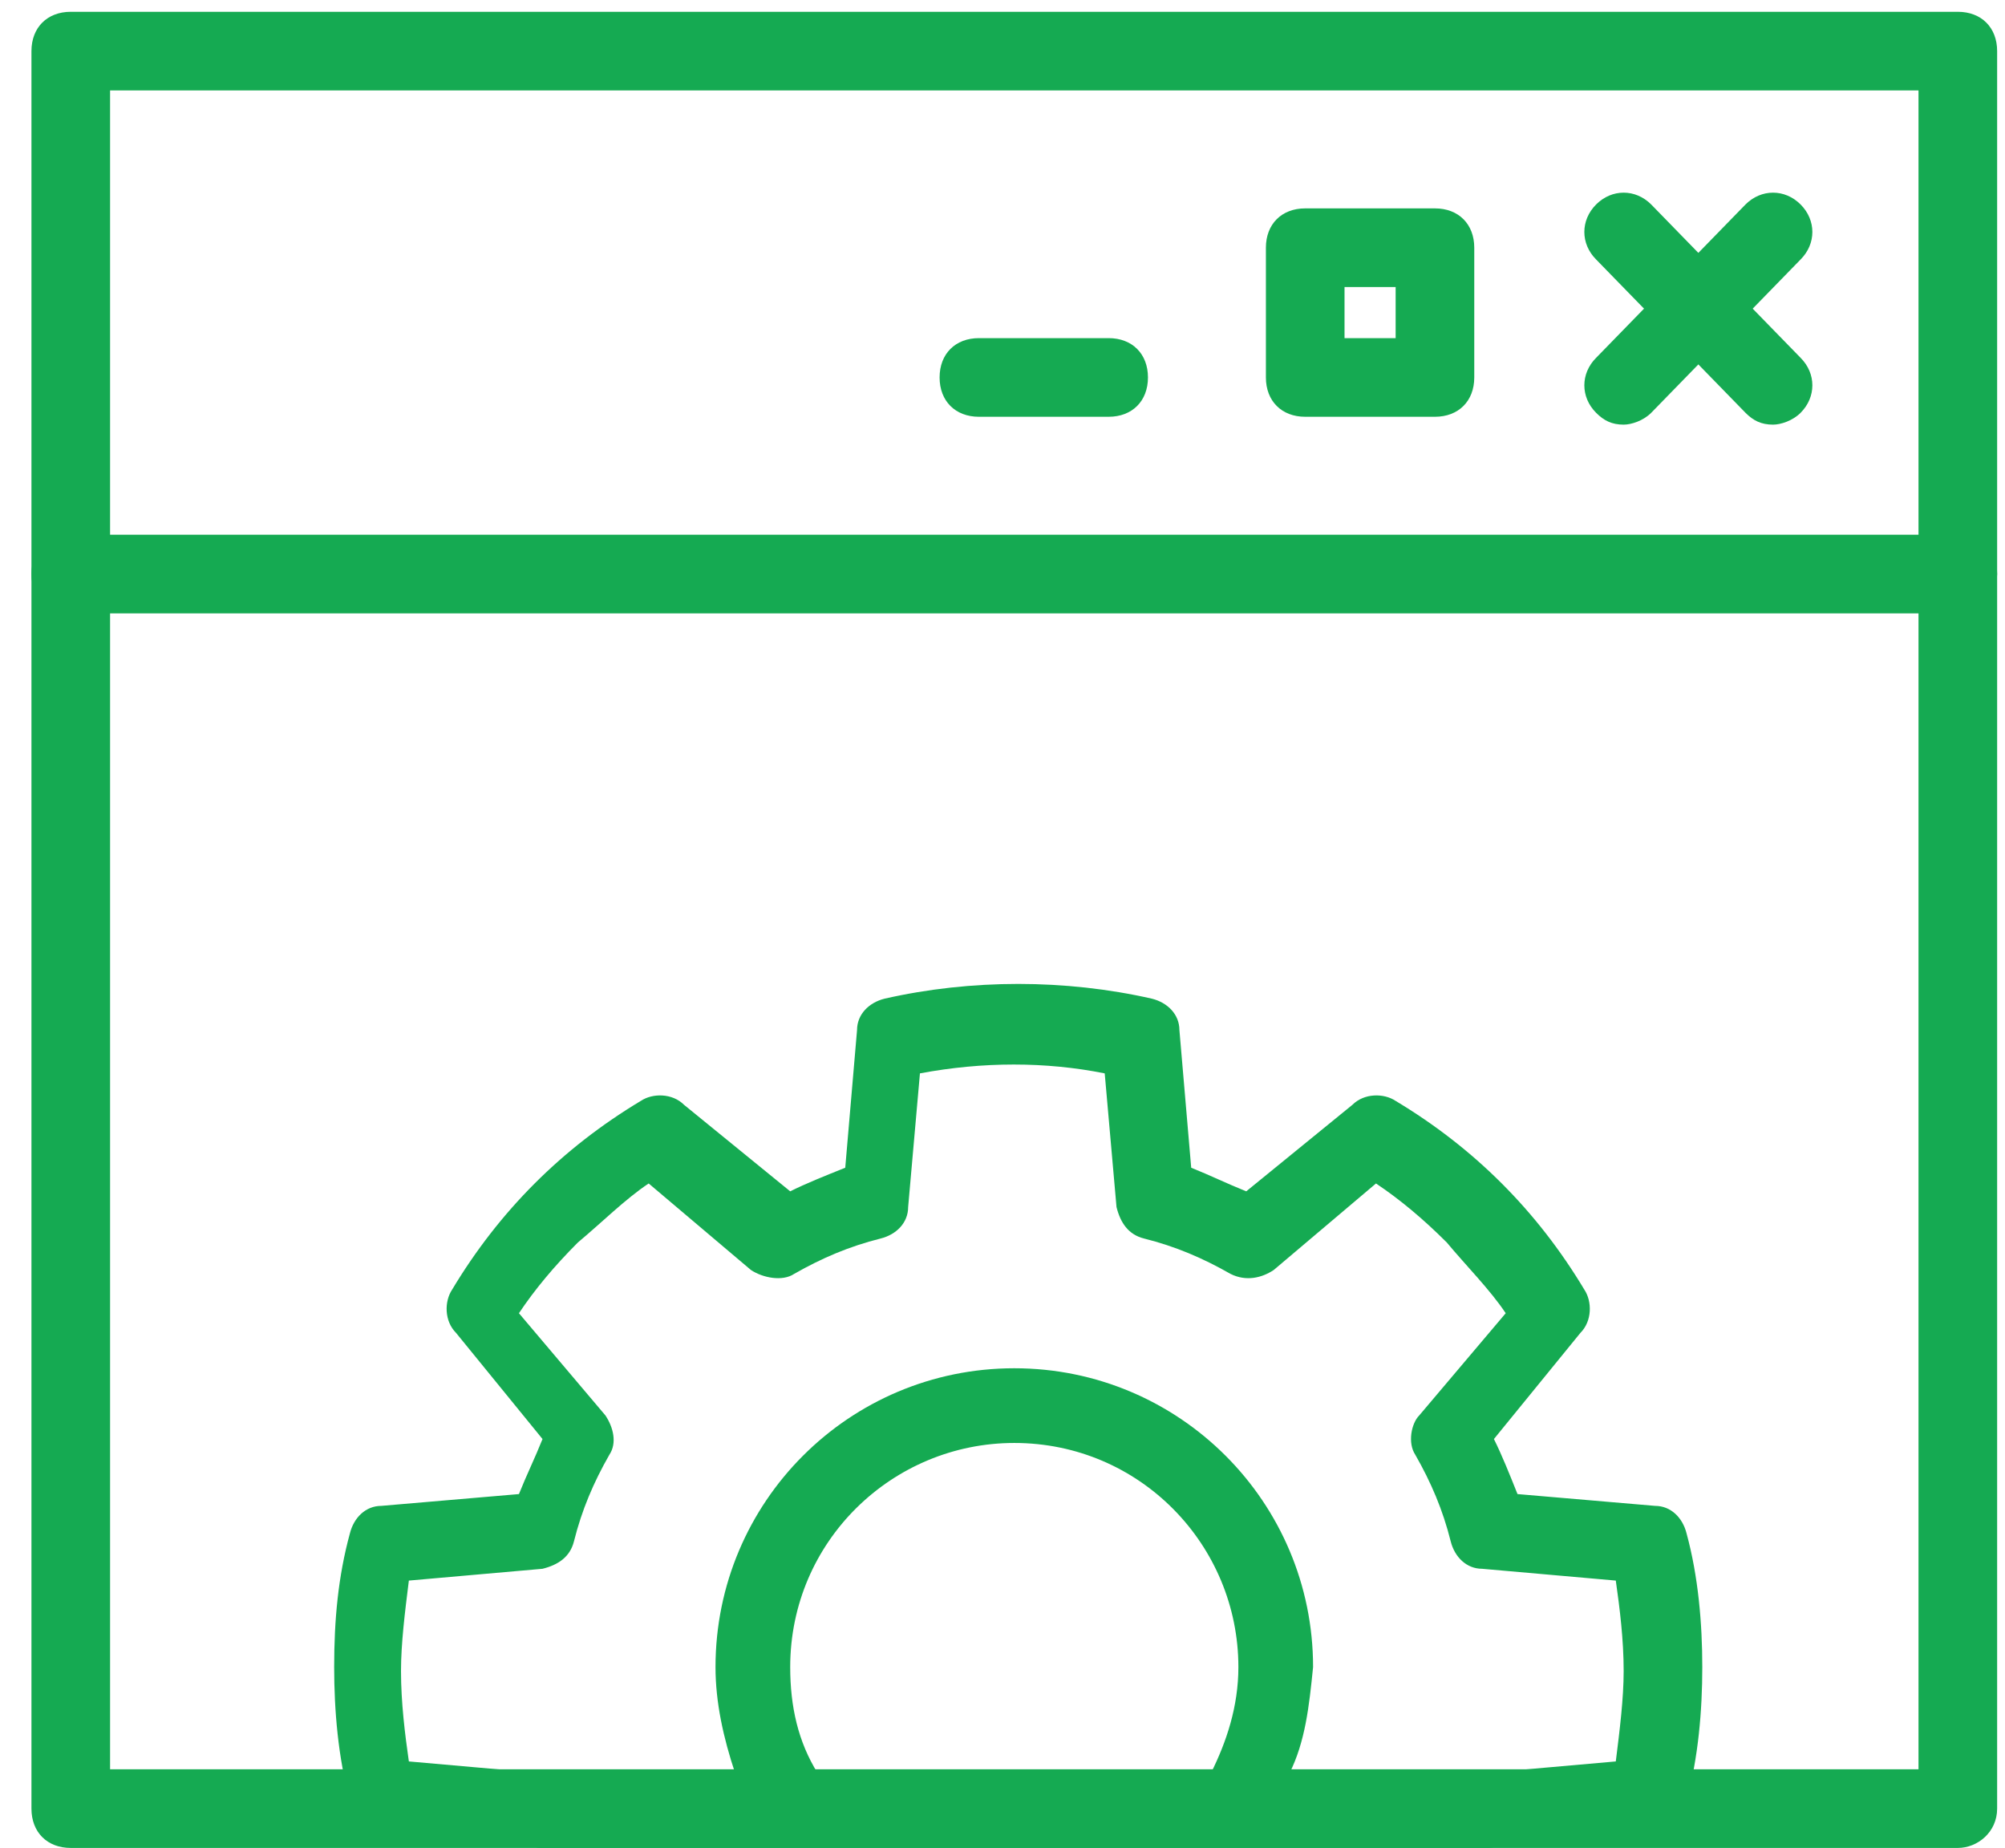 <svg width="51" height="47" viewBox="0 0 51 47" fill="none" xmlns="http://www.w3.org/2000/svg">
<path d="M45.1 10.8C44.8 10.8 44.6 10.7 44.4 10.5L40.6 6.6C40.2 6.2 40.2 5.6 40.6 5.2C41 4.8 41.6 4.8 42 5.2L45.8 9.1C46.2 9.5 46.2 10.1 45.8 10.5C45.6 10.7 45.3 10.8 45.1 10.8Z" fill="#15AA52"/>
<path d="M41.3 10.8C41 10.8 40.8 10.7 40.6 10.5C40.2 10.1 40.2 9.5 40.6 9.1L44.4 5.2C44.8 4.8 45.4 4.8 45.8 5.2C46.2 5.6 46.2 6.2 45.8 6.6L42 10.5C41.8 10.7 41.5 10.8 41.3 10.8Z" fill="#15AA52"/>
<path d="M49.8 47H1.8C1.2 47 0.8 46.6 0.8 46V1.3C0.8 0.7 1.2 0.3 1.8 0.3H49.8C50.4 0.3 50.8 0.7 50.8 1.3V46C50.8 46.6 50.3 47 49.8 47ZM2.8 45H48.8V2.3H2.8V45Z" fill="#15AA52"/>
<path d="M49.8 15.6H1.8C1.2 15.6 0.8 15.2 0.8 14.6C0.8 14 1.2 13.6 1.8 13.6H49.8C50.4 13.6 50.8 14 50.8 14.6C50.8 15.1 50.3 15.6 49.8 15.6Z" fill="#15AA52"/>
<path d="M36.5 10.6H33.2C32.6 10.6 32.2 10.2 32.2 9.6V6.3C32.2 5.7 32.6 5.3 33.2 5.3H36.5C37.1 5.3 37.5 5.7 37.5 6.3V9.6C37.5 10.2 37.1 10.6 36.5 10.6ZM34.2 8.6H35.5V7.3H34.2V8.6Z" fill="#15AA52"/>
<path d="M28.2 10.6H24.9C24.3 10.6 23.9 10.2 23.9 9.6C23.9 9 24.3 8.6 24.9 8.6H28.2C28.8 8.6 29.2 9 29.2 9.6C29.2 10.2 28.8 10.6 28.2 10.6Z" fill="#15AA52"/>
<path d="M37.8 47H13.8C13.7 47 13.6 47 13.5 46.9L9.7 46.5C9.3 46.5 9 46.2 8.9 45.8C8.6 44.7 8.5 43.5 8.5 42.4C8.5 41.2 8.6 40.1 8.9 39C9 38.6 9.3 38.3 9.7 38.3L13.2 38C13.4 37.5 13.6 37.1 13.8 36.6L11.6 33.9C11.3 33.6 11.3 33.1 11.5 32.8C12.1 31.8 12.8 30.9 13.6 30.1C14.4 29.3 15.3 28.6 16.3 28C16.6 27.8 17.1 27.8 17.4 28.1L20.1 30.3C20.5 30.1 21 29.9 21.5 29.7L21.8 26.2C21.8 25.8 22.1 25.5 22.5 25.4C24.7 24.9 27.1 24.9 29.3 25.4C29.7 25.5 30 25.8 30 26.2L30.3 29.7C30.8 29.9 31.2 30.1 31.7 30.3L34.4 28.1C34.7 27.8 35.2 27.8 35.5 28C36.5 28.6 37.4 29.3 38.2 30.1C39 30.9 39.7 31.8 40.3 32.8C40.5 33.1 40.5 33.6 40.2 33.9L38 36.6C38.2 37 38.4 37.5 38.6 38L42.1 38.3C42.5 38.3 42.8 38.6 42.9 39C43.2 40.1 43.3 41.3 43.3 42.4C43.3 43.5 43.2 44.7 42.9 45.8C42.8 46.2 42.5 46.5 42.1 46.5L38.2 46.9C38 47 37.9 47 37.8 47ZM32.8 45.1H37.5C37.6 45.1 37.6 45.1 37.7 45.1L41.1 44.8C41.2 44 41.3 43.2 41.3 42.5C41.3 41.7 41.2 40.9 41.1 40.2L37.7 39.9C37.3 39.9 37 39.6 36.9 39.2C36.7 38.4 36.4 37.7 36 37C35.8 36.7 35.9 36.2 36.1 36L38.3 33.4C37.9 32.8 37.3 32.2 36.8 31.6C36.2 31 35.6 30.5 35 30.1L32.4 32.3C32.1 32.5 31.7 32.6 31.3 32.4C30.6 32 29.9 31.7 29.1 31.5C28.7 31.4 28.5 31.1 28.4 30.7L28.1 27.3C26.6 27 25 27 23.4 27.3L23.1 30.7C23.1 31.1 22.8 31.4 22.4 31.5C21.6 31.7 20.9 32 20.2 32.4C19.9 32.6 19.4 32.5 19.1 32.3L16.5 30.1C15.9 30.5 15.3 31.1 14.7 31.6C14.1 32.2 13.6 32.8 13.2 33.4L15.4 36C15.6 36.3 15.7 36.7 15.5 37C15.1 37.7 14.8 38.4 14.6 39.2C14.5 39.6 14.2 39.8 13.8 39.9L10.4 40.2C10.3 41 10.2 41.8 10.2 42.5C10.2 43.3 10.3 44.1 10.4 44.8L13.8 45.1C13.9 45.1 13.9 45.1 14 45.1H18.7C18.4 44.2 18.2 43.3 18.2 42.4C18.2 38.2 21.6 34.8 25.8 34.8C30 34.8 33.4 38.2 33.4 42.4C33.3 43.4 33.2 44.3 32.8 45.1ZM20.8 45.1H30.8C31.2 44.3 31.5 43.4 31.5 42.4C31.5 39.3 29 36.7 25.8 36.7C22.7 36.7 20.1 39.2 20.1 42.4C20.1 43.4 20.3 44.3 20.8 45.1Z" fill="#15AA52"/>
</svg>

